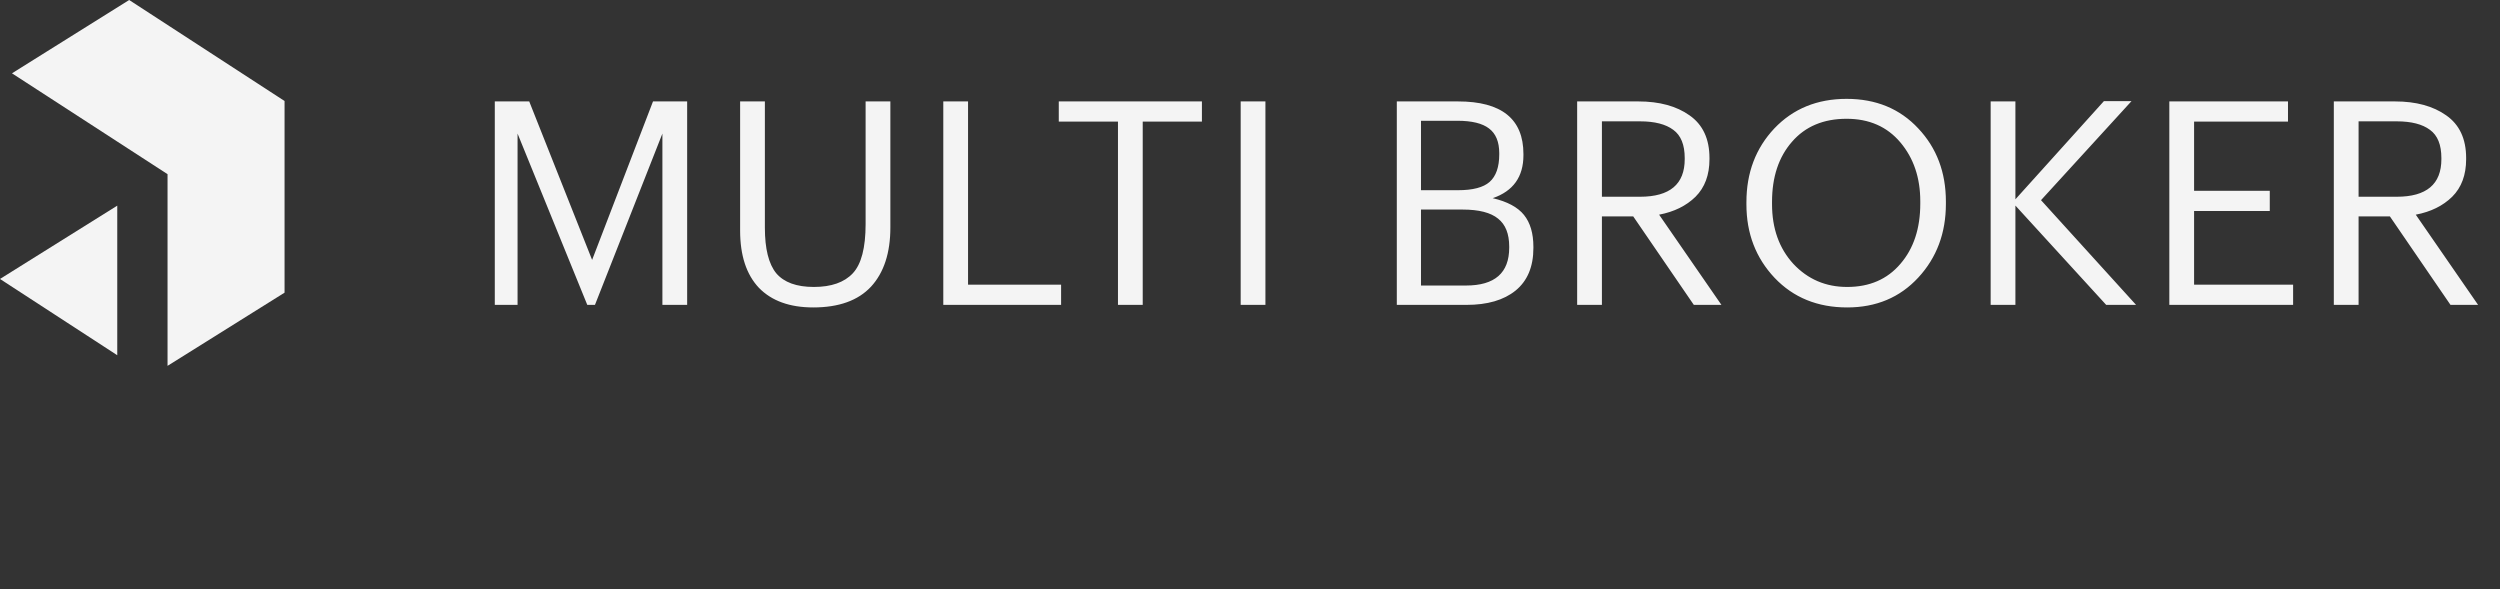 <?xml version="1.0" encoding="UTF-8"?> <svg xmlns="http://www.w3.org/2000/svg" width="123" height="29" viewBox="0 0 123 29" fill="none"><rect x="0" y="0" width="123" height="29" fill="#333333" stroke="none"/><g clip-path="url(#clip0_2060_297)"><path d="M6.355 0L14 4.969V14.399L8.243 18V8.569L0.589 3.607L6.355 0Z" fill="#F4F4F4"></path><path d="M5.769 17.477V10.118L0 13.725L5.769 17.477Z" fill="#F4F4F4"></path></g><path d="M24.344 4.99H26.038L29.132 12.788L32.128 4.99H33.808V15H32.59V6.572L29.272 15H28.894L25.464 6.572V15H24.344V4.99ZM40.012 15.126C38.855 15.126 37.964 14.804 37.338 14.16C36.722 13.507 36.414 12.569 36.414 11.346V4.99H37.632V11.206C37.632 12.242 37.819 12.989 38.192 13.446C38.575 13.894 39.191 14.118 40.04 14.118C40.899 14.118 41.538 13.894 41.958 13.446C42.378 12.998 42.588 12.191 42.588 11.024V4.99H43.806V11.192C43.806 12.443 43.489 13.413 42.854 14.104C42.22 14.785 41.272 15.126 40.012 15.126ZM46.41 4.99H47.628V14.006H52.206V15H46.41V4.99ZM55.004 5.984H52.092V4.99H59.134V5.984H56.222V15H55.004V5.984ZM61.041 4.99H62.259V15H61.041V4.99ZM68.723 4.99H71.733C73.88 4.99 74.953 5.853 74.953 7.58V7.636C74.953 8.7 74.449 9.405 73.441 9.75C74.16 9.918 74.673 10.193 74.981 10.576C75.289 10.959 75.443 11.481 75.443 12.144V12.2C75.443 13.124 75.149 13.824 74.561 14.3C73.982 14.767 73.18 15 72.153 15H68.723V4.99ZM72.125 14.048C73.544 14.048 74.253 13.427 74.253 12.186V12.13C74.253 11.505 74.071 11.047 73.707 10.758C73.343 10.459 72.76 10.31 71.957 10.31H69.913V14.048H72.125ZM71.733 9.358C72.461 9.358 72.979 9.223 73.287 8.952C73.604 8.672 73.763 8.219 73.763 7.594V7.538C73.763 6.978 73.595 6.572 73.259 6.32C72.932 6.068 72.414 5.942 71.705 5.942H69.913V9.358H71.733ZM77.596 4.99H80.606C81.642 4.99 82.482 5.219 83.126 5.676C83.779 6.133 84.106 6.833 84.106 7.776V7.832C84.106 8.607 83.877 9.223 83.42 9.68C82.963 10.128 82.365 10.422 81.628 10.562L84.694 15H83.336L80.354 10.646H78.814V15H77.596V4.99ZM80.69 9.68C82.155 9.68 82.888 9.064 82.888 7.832V7.776C82.888 7.123 82.701 6.661 82.328 6.39C81.955 6.11 81.409 5.97 80.69 5.97H78.814V9.68H80.69ZM90.88 14.118C91.982 14.118 92.854 13.74 93.498 12.984C94.152 12.228 94.478 11.239 94.478 10.016V9.904C94.478 8.747 94.152 7.781 93.498 7.006C92.845 6.231 91.963 5.844 90.852 5.844C89.714 5.844 88.818 6.222 88.164 6.978C87.511 7.725 87.184 8.709 87.184 9.932V10.044C87.184 11.239 87.534 12.219 88.234 12.984C88.944 13.74 89.826 14.118 90.88 14.118ZM90.88 15.126C89.424 15.126 88.234 14.641 87.31 13.67C86.386 12.69 85.924 11.486 85.924 10.058V9.946C85.924 8.499 86.382 7.291 87.296 6.32C88.22 5.349 89.406 4.864 90.852 4.864C92.299 4.864 93.475 5.349 94.38 6.32C95.286 7.281 95.738 8.481 95.738 9.918V10.03C95.738 11.467 95.286 12.676 94.38 13.656C93.475 14.636 92.308 15.126 90.88 15.126ZM97.94 4.99H99.158V9.806L103.512 4.976H104.87L100.418 9.848L105.094 15H103.624L99.158 10.114V15H97.94V4.99ZM106.731 4.99H112.569V5.984H107.949V9.386H111.673V10.38H107.949V14.006H112.821V15H106.731V4.99ZM114.824 4.99H117.834C118.87 4.99 119.71 5.219 120.354 5.676C121.008 6.133 121.334 6.833 121.334 7.776V7.832C121.334 8.607 121.106 9.223 120.648 9.68C120.191 10.128 119.594 10.422 118.856 10.562L121.922 15H120.564L117.582 10.646H116.042V15H114.824V4.99ZM117.918 9.68C119.384 9.68 120.116 9.064 120.116 7.832V7.776C120.116 7.123 119.93 6.661 119.556 6.39C119.183 6.11 118.637 5.97 117.918 5.97H116.042V9.68H117.918Z" fill="#F4F4F4"></path><defs><clipPath id="clip0_2060_297"><rect width="14" height="18" fill="white"></rect></clipPath></defs></svg> 